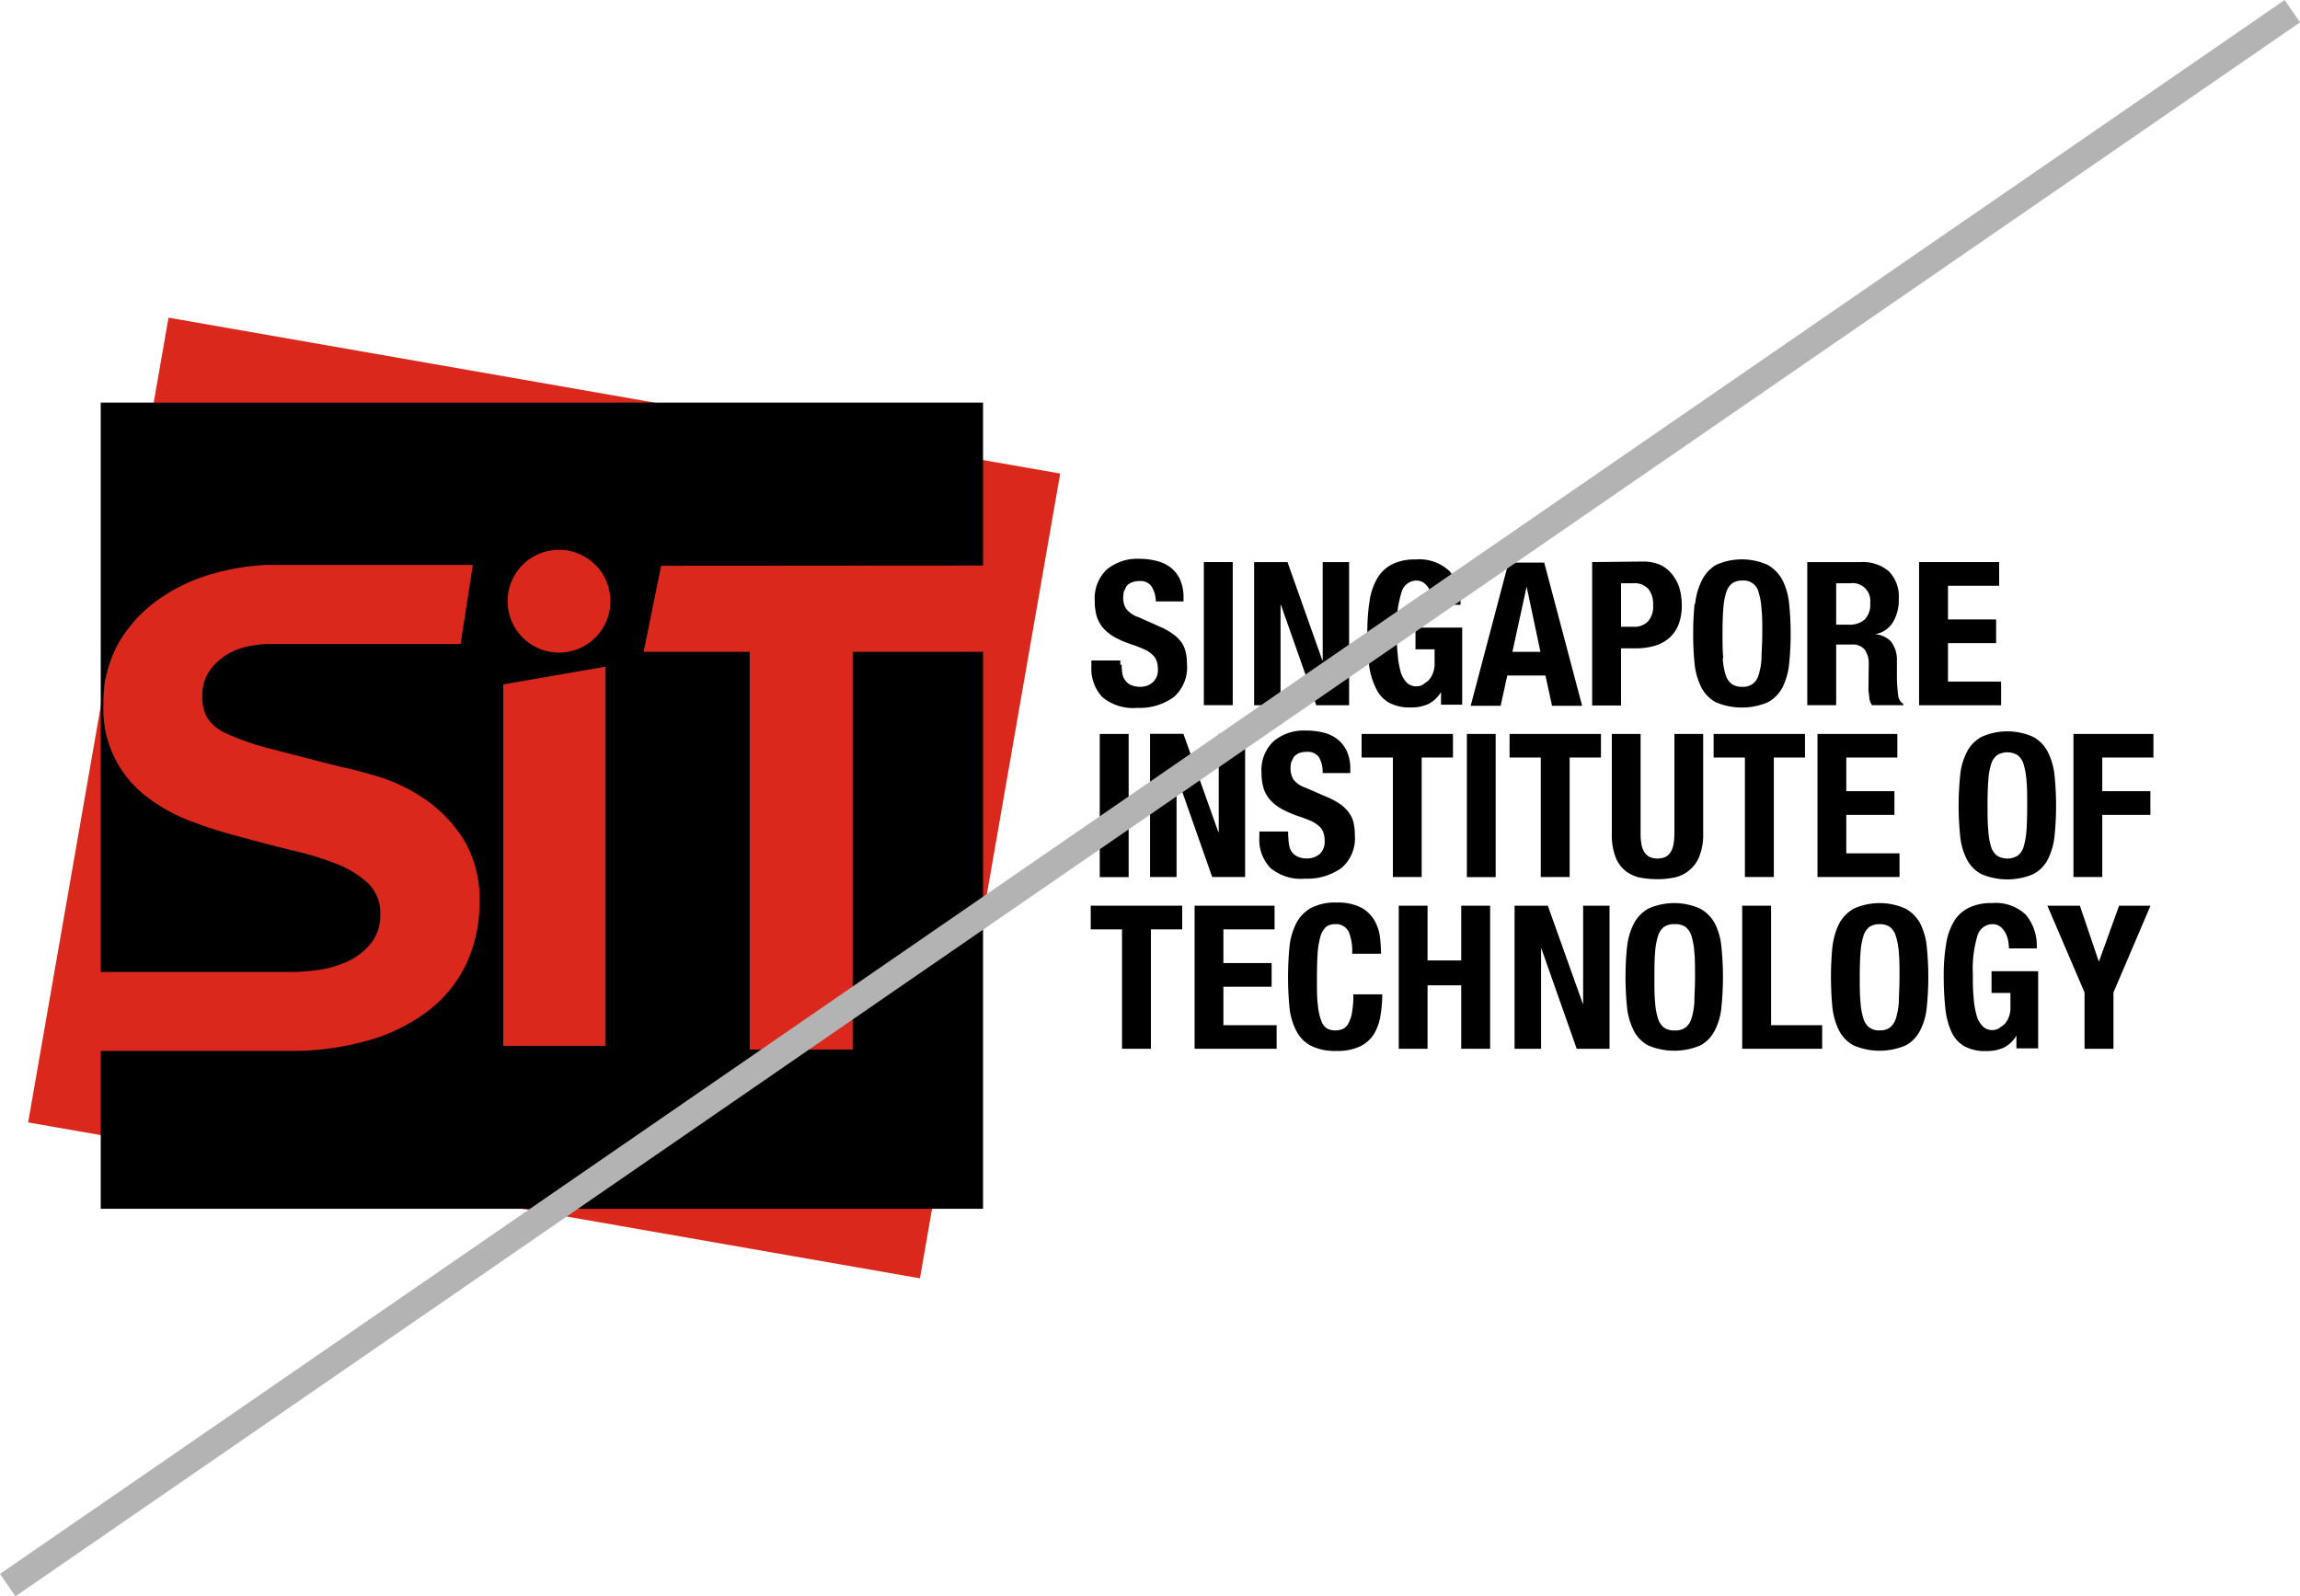 <svg xmlns="http://www.w3.org/2000/svg" width="211.69" height="146.94" viewBox="0 0 211.69 146.94"><defs><style>.cls-1{fill:#da291c;}.cls-2{fill:#b3b3b3;}</style></defs><g id="Layer_2" data-name="Layer 2"><g id="Layer_1-2" data-name="Layer 1"><path d="M103.24,61.19a5.44,5.44,0,0,0,.06.84,1.53,1.53,0,0,0,.29.63,1.26,1.26,0,0,0,.54.41,2.14,2.14,0,0,0,.86.15,1.65,1.65,0,0,0,1.09-.4,1.47,1.47,0,0,0,.49-1.23,2.16,2.16,0,0,0-.12-.76,1.41,1.41,0,0,0-.4-.58,2.49,2.49,0,0,0-.72-.47,11.45,11.45,0,0,0-1.12-.44,9.28,9.28,0,0,1-1.53-.64,4.15,4.15,0,0,1-1.08-.82,3,3,0,0,1-.64-1.09,4.75,4.75,0,0,1-.2-1.43,3.69,3.69,0,0,1,1.09-2.92,4.37,4.37,0,0,1,3-1,6.44,6.44,0,0,1,1.63.2,3.52,3.52,0,0,1,1.29.62,3,3,0,0,1,.85,1.11,4,4,0,0,1,.31,1.62v.37h-2.55A2.64,2.64,0,0,0,106,54a1.2,1.2,0,0,0-1.11-.51,1.82,1.82,0,0,0-.74.13,1.19,1.19,0,0,0-.47.34l-.24.49a2.69,2.69,0,0,0-.06.57,1.8,1.8,0,0,0,.26,1,2.26,2.26,0,0,0,1.1.77l2,.89a6,6,0,0,1,1.23.69,3.57,3.57,0,0,1,.78.77,2.78,2.78,0,0,1,.39.92,5.32,5.32,0,0,1,.11,1.1,3.63,3.63,0,0,1-1.21,3,5.33,5.33,0,0,1-3.36,1,4.44,4.44,0,0,1-3.23-1,3.84,3.84,0,0,1-1-2.8V60.8h2.66v.39"/><rect x="110.8" y="51.74" width="2.66" height="13.17"/><polyline points="121.7 60.77 121.74 60.77 121.74 51.74 124.17 51.74 124.17 64.92 121.15 64.92 117.9 55.69 117.86 55.69 117.86 64.92 115.43 64.92 115.43 51.74 118.5 51.74 121.7 60.77"/><path d="M131.79,54.9a2.62,2.62,0,0,0-.27-.71,1.76,1.76,0,0,0-.47-.54,1.23,1.23,0,0,0-.7-.21A1.43,1.43,0,0,0,129,54.51a10.25,10.25,0,0,0-.44,3.54c0,.79,0,1.5.08,2.14a8.12,8.12,0,0,0,.27,1.63,2.38,2.38,0,0,0,.55,1,1.27,1.27,0,0,0,.94.36,1.37,1.37,0,0,0,.52-.13l.53-.39a2,2,0,0,0,.42-.66,2.36,2.36,0,0,0,.17-.92V59.77h-1.76v-2h4.3v7.1h-1.95V63.7h0a2.89,2.89,0,0,1-1.16,1.1,3.73,3.73,0,0,1-1.61.32,4,4,0,0,1-2-.43,2.87,2.87,0,0,1-1.2-1.3A6.78,6.78,0,0,1,126,61.2a26.69,26.69,0,0,1-.15-3,17.7,17.7,0,0,1,.21-2.91,5.71,5.71,0,0,1,.73-2.1,3.32,3.32,0,0,1,1.37-1.26,4.6,4.6,0,0,1,2.12-.43,4.05,4.05,0,0,1,3.14,1.08,4.5,4.5,0,0,1,1,3.09h-2.55a3.91,3.91,0,0,0-.08-.75"/><path d="M141.78,60,140.51,54h0L139.2,60h2.58m.35-8.21,3.49,13.18h-2.77l-.61-2.79h-3.51l-.61,2.79h-2.76l3.48-13.18Z"/><path d="M150.38,57.7a1.75,1.75,0,0,0,1.28-.48,2,2,0,0,0,.49-1.49,2.27,2.27,0,0,0-.43-1.51,1.71,1.71,0,0,0-1.42-.53h-1.1v4h1.18m.81-6a3.93,3.93,0,0,1,1.7.34A3.14,3.14,0,0,1,154,53a3.69,3.69,0,0,1,.61,1.26,5.94,5.94,0,0,1,.18,1.45,4.84,4.84,0,0,1-.3,1.78,3.23,3.23,0,0,1-.85,1.23,3.51,3.51,0,0,1-1.32.72,6.16,6.16,0,0,1-1.72.24H149.2v5.26h-2.66V51.74Z"/><path d="M158.56,60.59a6.09,6.09,0,0,0,.26,1.51,1.68,1.68,0,0,0,.55.85,1.55,1.55,0,0,0,.95.27,1.53,1.53,0,0,0,1-.27,1.56,1.56,0,0,0,.55-.85,6.09,6.09,0,0,0,.26-1.51c0-.62.07-1.37.07-2.26s0-1.64-.07-2.25a6.26,6.26,0,0,0-.26-1.52,1.4,1.4,0,0,0-1.5-1.12,1.62,1.62,0,0,0-.95.26,1.71,1.71,0,0,0-.55.86,6.26,6.26,0,0,0-.26,1.52c-.05.61-.07,1.37-.07,2.25s0,1.64.07,2.26m-2.59-5a6.15,6.15,0,0,1,.62-2.17A3.4,3.4,0,0,1,157.94,52a5.81,5.81,0,0,1,4.76,0,3.48,3.48,0,0,1,1.36,1.41,6.15,6.15,0,0,1,.61,2.17,26,26,0,0,1,.14,2.76,25.67,25.67,0,0,1-.14,2.76,6.15,6.15,0,0,1-.61,2.17,3.29,3.29,0,0,1-1.36,1.38,6.14,6.14,0,0,1-4.76,0,3.21,3.21,0,0,1-1.35-1.38,6.15,6.15,0,0,1-.62-2.17,25.83,25.83,0,0,1-.13-2.76,26.09,26.09,0,0,1,.13-2.76"/><path d="M170.14,57.5a2.11,2.11,0,0,0,1.47-.46,1.93,1.93,0,0,0,.52-1.52,1.63,1.63,0,0,0-1.85-1.83H169V57.5h1.11m1.14-5.76a3.72,3.72,0,0,1,2.59.84,3.31,3.31,0,0,1,.92,2.56,3.93,3.93,0,0,1-.55,2.16,2.38,2.38,0,0,1-1.65,1.08v0a2.31,2.31,0,0,1,1.46.64,2.73,2.73,0,0,1,.57,1.6c0,.25,0,.52,0,.81s0,.61,0,1a15.6,15.6,0,0,0,.12,1.61,1,1,0,0,0,.47.76v.11h-2.88a1.43,1.43,0,0,1-.25-.64c0-.24-.06-.49-.08-.75L172,61a2.13,2.13,0,0,0-.39-1.22,1.41,1.41,0,0,0-1.18-.45H169v5.58h-2.66V51.74Z"/><polyline points="184 53.92 179.29 53.92 179.29 57.02 183.72 57.02 183.72 59.2 179.29 59.2 179.29 62.74 184.18 62.74 184.18 64.92 176.63 64.92 176.63 51.74 184 51.74 184 53.92"/><rect x="101.22" y="67.56" width="2.66" height="13.18"/><polyline points="112.13 76.58 112.17 76.58 112.17 67.55 114.6 67.55 114.6 80.73 111.57 80.73 108.33 71.51 108.29 71.51 108.29 80.73 105.85 80.73 105.85 67.55 108.92 67.55 112.13 76.58"/><path d="M118.58,77a4.25,4.25,0,0,0,.08.83,1.3,1.3,0,0,0,.28.64,1.24,1.24,0,0,0,.54.4,2,2,0,0,0,.86.15,1.74,1.74,0,0,0,1.1-.39,1.52,1.52,0,0,0,.48-1.23,2.22,2.22,0,0,0-.12-.77,1.53,1.53,0,0,0-.39-.58,3,3,0,0,0-.73-.47,10.72,10.72,0,0,0-1.12-.43,10.19,10.19,0,0,1-1.53-.65,4.15,4.15,0,0,1-1.08-.82,2.91,2.91,0,0,1-.64-1.09,4.75,4.75,0,0,1-.2-1.43,3.66,3.66,0,0,1,1.09-2.91,4.3,4.3,0,0,1,3-1,6.4,6.4,0,0,1,1.63.19,3.5,3.5,0,0,1,1.3.63,3.08,3.08,0,0,1,.84,1.1,3.84,3.84,0,0,1,.31,1.62v.37h-2.55a2.66,2.66,0,0,0-.33-1.45,1.23,1.23,0,0,0-1.11-.5,2,2,0,0,0-.74.12,1.29,1.29,0,0,0-.47.35l-.24.48a2.72,2.72,0,0,0-.06.58,1.93,1.93,0,0,0,.26,1,2.26,2.26,0,0,0,1.1.76l2.05.89a6.09,6.09,0,0,1,1.24.69,3.28,3.28,0,0,1,.76.78,2.48,2.48,0,0,1,.4.91,5.35,5.35,0,0,1,.11,1.11,3.6,3.6,0,0,1-1.21,3,5.34,5.34,0,0,1-3.37,1,4.36,4.36,0,0,1-3.21-1,3.77,3.77,0,0,1-1-2.8v-.54h2.65V77"/><polyline points="133.73 69.73 130.85 69.73 130.85 80.73 128.2 80.73 128.2 69.73 125.32 69.73 125.32 67.56 133.73 67.56 133.73 69.73"/><rect x="135.01" y="67.56" width="2.65" height="13.18"/><polyline points="147.35 69.73 144.47 69.73 144.47 80.73 141.81 80.73 141.81 69.73 138.94 69.73 138.94 67.56 147.35 67.56 147.35 69.73"/><path d="M151,76.74a5.21,5.21,0,0,0,.07.92,2.11,2.11,0,0,0,.24.72,1.44,1.44,0,0,0,.47.48,1.85,1.85,0,0,0,1.55,0,1.44,1.44,0,0,0,.47-.48,2.34,2.34,0,0,0,.24-.72,6.38,6.38,0,0,0,.07-.92V67.56h2.65v9.18a5.4,5.4,0,0,1-.35,2.08,3.19,3.19,0,0,1-.94,1.3,3.15,3.15,0,0,1-1.35.65,7.27,7.27,0,0,1-1.57.16,8.87,8.87,0,0,1-1.56-.14,3.19,3.19,0,0,1-1.35-.6,3,3,0,0,1-.94-1.28,5.76,5.76,0,0,1-.35-2.17V67.56H151v9.18"/><polyline points="166.13 69.73 163.26 69.73 163.26 80.73 160.6 80.73 160.6 69.73 157.72 69.73 157.72 67.56 166.13 67.56 166.13 69.73"/><polyline points="174.63 69.73 169.93 69.73 169.93 72.83 174.36 72.83 174.36 75.01 169.93 75.01 169.93 78.55 174.83 78.55 174.83 80.73 167.28 80.73 167.28 67.56 174.63 67.56 174.63 69.73"/><path d="M183,76.4a6.23,6.23,0,0,0,.25,1.52,1.61,1.61,0,0,0,.55.84,1.82,1.82,0,0,0,1.91,0,1.61,1.61,0,0,0,.55-.84,7.3,7.3,0,0,0,.26-1.52q.06-.93.06-2.25c0-.89,0-1.64-.06-2.26a7.31,7.31,0,0,0-.26-1.51,1.67,1.67,0,0,0-.55-.86,1.82,1.82,0,0,0-1.91,0,1.67,1.67,0,0,0-.55.86,6.22,6.22,0,0,0-.25,1.51c-.05.62-.07,1.37-.07,2.26s0,1.63.07,2.25m-2.59-5a5.9,5.9,0,0,1,.61-2.16,3.25,3.25,0,0,1,1.36-1.41,5.79,5.79,0,0,1,4.75,0,3.25,3.25,0,0,1,1.36,1.41,6.1,6.1,0,0,1,.61,2.16,27.37,27.37,0,0,1,0,5.53,6.1,6.1,0,0,1-.61,2.16,3.18,3.18,0,0,1-1.36,1.38,6.12,6.12,0,0,1-4.75,0,3.18,3.18,0,0,1-1.36-1.38,5.9,5.9,0,0,1-.61-2.16,27.37,27.37,0,0,1,0-5.53"/><polyline points="198.2 67.56 198.2 69.73 193.49 69.73 193.49 72.83 197.92 72.83 197.92 75.01 193.49 75.01 193.49 80.73 190.84 80.73 190.84 67.56 198.2 67.56"/><polyline points="108.81 85.55 105.93 85.55 105.93 96.54 103.27 96.54 103.27 85.55 100.39 85.55 100.39 83.37 108.81 83.37 108.81 85.55"/><polyline points="117.31 85.55 112.6 85.55 112.6 88.65 117.04 88.65 117.04 90.83 112.6 90.83 112.6 94.37 117.5 94.37 117.5 96.54 109.95 96.54 109.95 83.37 117.31 83.37 117.31 85.55"/><path d="M124.11,85.73a1.28,1.28,0,0,0-1.25-.66,1.3,1.3,0,0,0-.82.26,1.93,1.93,0,0,0-.51.88,8.23,8.23,0,0,0-.26,1.56q-.06,1-.06,2.37c0,1,0,1.81.09,2.42a5.46,5.46,0,0,0,.32,1.43,1.35,1.35,0,0,0,.53.69,1.66,1.66,0,0,0,.75.17,1.8,1.8,0,0,0,.66-.12,1.12,1.12,0,0,0,.52-.48,3.17,3.17,0,0,0,.35-1,8.84,8.84,0,0,0,.13-1.72h2.66a12,12,0,0,1-.17,2,4.6,4.6,0,0,1-.61,1.68,3.11,3.11,0,0,1-1.28,1.12,4.84,4.84,0,0,1-2.13.41,5,5,0,0,1-2.38-.48,3.18,3.18,0,0,1-1.35-1.39,6.1,6.1,0,0,1-.62-2.15,29.47,29.47,0,0,1,0-5.53A6.15,6.15,0,0,1,119.3,85a3.4,3.4,0,0,1,1.35-1.41,4.75,4.75,0,0,1,2.38-.51,4.67,4.67,0,0,1,2.24.46,3.18,3.18,0,0,1,1.23,1.18,4.07,4.07,0,0,1,.51,1.53,14.18,14.18,0,0,1,.1,1.54h-2.66a4.71,4.71,0,0,0-.34-2.09"/><polyline points="131.39 83.37 131.39 88.41 134.49 88.41 134.49 83.37 137.15 83.37 137.15 96.54 134.49 96.54 134.49 90.7 131.39 90.7 131.39 96.54 128.74 96.54 128.74 83.37 131.39 83.37"/><polyline points="145.68 92.39 145.71 92.39 145.71 83.37 148.14 83.37 148.14 96.54 145.12 96.54 141.87 87.32 141.84 87.32 141.84 96.54 139.4 96.54 139.4 83.37 142.46 83.37 145.68 92.39"/><path d="M152.33,92.22a6.59,6.59,0,0,0,.26,1.51,1.75,1.75,0,0,0,.55.85,1.58,1.58,0,0,0,1,.27,1.55,1.55,0,0,0,1-.27,1.68,1.68,0,0,0,.55-.85,6.59,6.59,0,0,0,.26-1.51c0-.62.06-1.37.06-2.26s0-1.64-.06-2.25a6.79,6.79,0,0,0-.26-1.52,1.71,1.71,0,0,0-.55-.86,1.62,1.62,0,0,0-1-.26,1.65,1.65,0,0,0-1,.26,1.78,1.78,0,0,0-.55.86,6.79,6.79,0,0,0-.26,1.52c-.05.61-.06,1.36-.06,2.25s0,1.64.06,2.26m-2.58-5a6.15,6.15,0,0,1,.61-2.17,3.4,3.4,0,0,1,1.35-1.41,5.83,5.83,0,0,1,4.77,0A3.4,3.4,0,0,1,157.83,85a6,6,0,0,1,.61,2.17,27.37,27.37,0,0,1,0,5.53,5.9,5.9,0,0,1-.61,2.15,3.18,3.18,0,0,1-1.35,1.39,6.17,6.17,0,0,1-4.77,0,3.18,3.18,0,0,1-1.35-1.39,6.1,6.1,0,0,1-.61-2.15,27.37,27.37,0,0,1,0-5.53"/><polyline points="160.35 83.37 163.01 83.37 163.01 94.37 167.71 94.37 167.71 96.54 160.35 96.54 160.35 83.37"/><path d="M171.24,92.22a6.09,6.09,0,0,0,.26,1.51,1.62,1.62,0,0,0,.55.85,1.53,1.53,0,0,0,.95.27,1.55,1.55,0,0,0,.95-.27,1.68,1.68,0,0,0,.55-.85,6.53,6.53,0,0,0,.27-1.51c0-.62.06-1.37.06-2.26s0-1.64-.06-2.25a6.73,6.73,0,0,0-.27-1.52,1.71,1.71,0,0,0-.55-.86,1.62,1.62,0,0,0-.95-.26,1.6,1.6,0,0,0-.95.26,1.65,1.65,0,0,0-.55.86,6.26,6.26,0,0,0-.26,1.52c-.05.61-.07,1.36-.07,2.25s0,1.64.07,2.26m-2.59-5a6.37,6.37,0,0,1,.61-2.17,3.48,3.48,0,0,1,1.36-1.41,5.81,5.81,0,0,1,4.76,0A3.4,3.4,0,0,1,176.73,85a6,6,0,0,1,.61,2.17,27.37,27.37,0,0,1,0,5.53,5.9,5.9,0,0,1-.61,2.15,3.18,3.18,0,0,1-1.35,1.39,6.14,6.14,0,0,1-4.76,0,3.26,3.26,0,0,1-1.36-1.39,6.32,6.32,0,0,1-.61-2.15,29.47,29.47,0,0,1,0-5.53"/><path d="M184.82,86.53a2.62,2.62,0,0,0-.27-.71,1.76,1.76,0,0,0-.47-.54,1.14,1.14,0,0,0-.7-.21A1.45,1.45,0,0,0,182,86.14a10.58,10.58,0,0,0-.42,3.54c0,.79,0,1.5.07,2.14a8.36,8.36,0,0,0,.27,1.64,2.3,2.3,0,0,0,.56,1,1.23,1.23,0,0,0,.93.36,1.41,1.41,0,0,0,.52-.13l.54-.39a2,2,0,0,0,.41-.65,2.43,2.43,0,0,0,.16-.94V91.4H183.3v-2h4.29v7.1h-2V95.33h0a2.87,2.87,0,0,1-1.15,1.1,3.84,3.84,0,0,1-1.62.32,4,4,0,0,1-2-.43,2.91,2.91,0,0,1-1.19-1.3,6.85,6.85,0,0,1-.58-2.19,26.81,26.81,0,0,1-.15-3,16.79,16.79,0,0,1,.22-2.92,5.72,5.72,0,0,1,.72-2.09,3.26,3.26,0,0,1,1.37-1.26,4.6,4.6,0,0,1,2.12-.43,4,4,0,0,1,3.13,1.08,4.45,4.45,0,0,1,1,3.09H184.9a3.91,3.91,0,0,0-.08-.75"/><polyline points="193.16 88.47 193.2 88.47 195.04 83.37 197.93 83.37 194.52 91.36 194.52 96.54 191.86 96.54 191.86 91.36 188.44 83.37 191.43 83.37 193.16 88.47"/><polyline class="cls-1" points="84.67 117.67 2.59 103.32 15.51 29.24 97.58 43.59 84.67 117.67"/><path d="M55.73,61.39V96.27H46.32V63l9.41-1.63m34.75-9.31v-15H9.27V89.47H27.1a20.87,20.87,0,0,0,2.26-.19,9.72,9.72,0,0,0,2.7-.81,5.92,5.92,0,0,0,2.1-1.66A4.11,4.11,0,0,0,35,84.16a3.8,3.8,0,0,0-1.1-2.83A9,9,0,0,0,31,79.53a29.09,29.09,0,0,0-4.08-1.25c-1.52-.36-3-.76-4.62-1.2A41.06,41.06,0,0,1,17.6,75.6a15.49,15.49,0,0,1-4.08-2.25,10.09,10.09,0,0,1-4-8.45,11.23,11.23,0,0,1,1.41-5.74,12.78,12.78,0,0,1,3.69-4,16.18,16.18,0,0,1,5.16-2.4A21.81,21.81,0,0,1,24.52,52h19l-1.13,7.28H24.52a12.36,12.36,0,0,0-1.7.22,6.1,6.1,0,0,0-2.07.84,5.21,5.21,0,0,0-1.53,1.5,4,4,0,0,0-.6,2.28,3.8,3.8,0,0,0,.48,2A4.21,4.21,0,0,0,21,67.59a23.09,23.09,0,0,0,3.9,1.33c1.66.43,3.83,1,6.51,1.68.8.16,1.91.44,3.33.87a15.61,15.61,0,0,1,4.23,2,12.78,12.78,0,0,1,3.63,3.69,10.53,10.53,0,0,1,1.53,5.91A13.17,13.17,0,0,1,43,88.54a11.86,11.86,0,0,1-3.39,4.35A16.39,16.39,0,0,1,34,95.74a25.68,25.68,0,0,1-6.92,1H9.27v14.53H90.48V60h-12V96.61H69V60H59.24l1.61-7.92Z"/><path class="cls-1" d="M56.18,55.34a4.73,4.73,0,1,1-4.73-4.73,4.73,4.73,0,0,1,4.73,4.73"/><polyline class="cls-2" points="210.28 0 0 144.88 1.42 146.94 211.69 2.06 210.28 0"/></g></g></svg>
